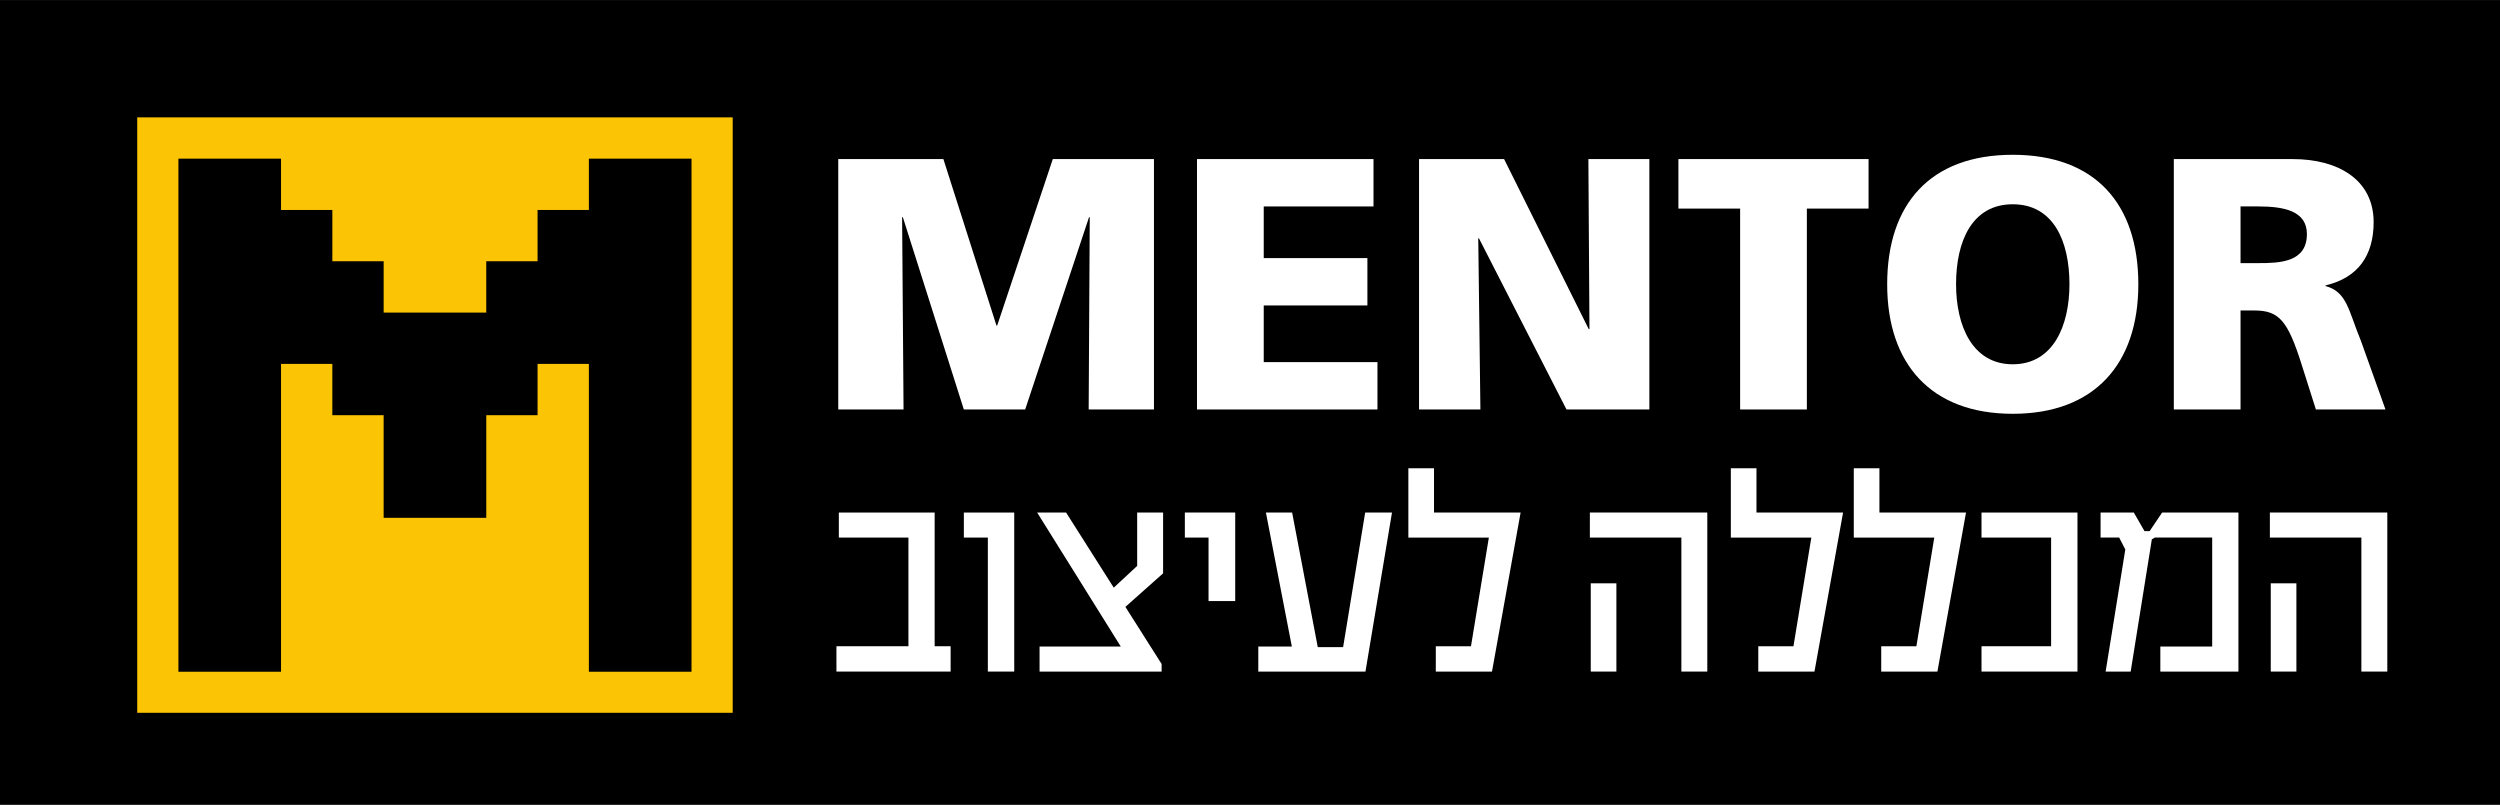 <svg xmlns="http://www.w3.org/2000/svg" xmlns:xlink="http://www.w3.org/1999/xlink" xmlns:xodm="http://www.corel.com/coreldraw/odm/2003" xml:space="preserve" width="1373px" height="442px" style="shape-rendering:geometricPrecision; text-rendering:geometricPrecision; image-rendering:optimizeQuality; fill-rule:evenodd; clip-rule:evenodd" viewBox="0 0 1044.19 336.09">
 <rect x="0" y="0" width="1044.19" height="336.09" fill="#808080" stroke="none"/>
 <defs>
  <style type="text/css">
   <![CDATA[
    .str0 {stroke:black;stroke-width:3.17;stroke-miterlimit:10}
    .fil0 {fill:black;fill-rule:nonzero}
    .fil2 {fill:black;fill-rule:nonzero}
    .fil1 {fill:#FBC404;fill-rule:nonzero}
    .fil3 {fill:white;fill-rule:nonzero}
   ]]>
  </style>
 </defs>
 <g id="Layer_x0020_1">
  <polygon class="fil0 str0" points="1042.61,334.5 1.58,334.5 1.58,1.58 1042.61,1.58 "></polygon>
  <polygon class="fil1" points="306.03,297.69 57.32,297.69 57.32,48.99 306.03,48.99 "></polygon>
  <polygon class="fil2" points="74.52,280.54 117.38,280.54 117.38,151.96 138.81,151.96 138.81,173.39 160.24,173.39 160.24,216.25 203.1,216.25 203.1,173.39 224.53,173.39 224.53,151.96 245.96,151.96 245.96,280.54 288.83,280.54 288.83,66.24 245.96,66.24 245.96,87.67 224.53,87.67 224.53,109.09 203.1,109.09 203.1,130.53 160.24,130.53 160.24,109.09 138.81,109.09 138.81,87.67 117.38,87.67 117.38,66.24 74.52,66.24 "></polygon>
  <polygon class="fil3" points="397.05,280.47 349.36,280.47 349.36,269.89 379.43,269.89 379.43,224.5 350.36,224.5 350.36,214.05 390.38,214.05 390.38,269.89 397.05,269.89 "></polygon>
  <polygon class="fil3" points="423.62,280.47 412.6,280.47 412.6,224.5 402.58,224.5 402.58,214.05 423.62,214.05 "></polygon>
  <polygon class="fil3" points="485.8,239.44 470.05,253.45 485.18,277.3 485.18,280.47 434.2,280.47 434.2,270.01 468.12,270.01 433.2,214.05 445.28,214.05 465.19,245.42 474.97,236.33 474.97,214.05 485.8,214.05 "></polygon>
  <polygon class="fil3" points="515.92,251.02 504.78,251.02 504.78,224.5 494.88,224.5 494.88,214.04 515.92,214.04 "></polygon>
  <polygon class="fil3" points="581.4,214.05 570.32,280.47 525.56,280.47 525.56,270.01 539.57,270.01 528.74,214.05 539.69,214.05 550.4,270.26 560.99,270.26 570.2,214.05 "></polygon>
  <polygon class="fil3" points="635.12,214.05 623.17,280.47 599.7,280.47 599.7,269.89 614.39,269.89 621.86,224.51 588.24,224.51 588.24,195.55 598.95,195.55 598.95,214.05 "></polygon>
  <path class="fil3" d="M675.13 280.47l-10.71 0 0 -36.86 10.71 0 0 36.86zm37.97 0l-10.83 0 0 -55.97 -38.22 0 0 -10.46 49.05 0 0 66.43z"></path>
  <polygon class="fil3" points="769.81,214.05 757.86,280.47 734.39,280.47 734.39,269.89 749.08,269.89 756.55,224.51 722.93,224.51 722.93,195.55 733.64,195.55 733.64,214.05 "></polygon>
  <polygon class="fil3" points="821.16,214.05 809.21,280.47 785.74,280.47 785.74,269.89 800.43,269.89 807.9,224.51 774.28,224.51 774.28,195.55 784.99,195.55 784.99,214.05 "></polygon>
  <polygon class="fil3" points="867.71,280.47 827.63,280.47 827.63,269.89 856.7,269.89 856.7,224.5 827.63,224.5 827.63,214.05 867.71,214.05 "></polygon>
  <polygon class="fil3" points="934.94,280.47 902.32,280.47 902.32,270.01 923.98,270.01 923.98,224.5 900.01,224.5 898.77,225.25 889.93,280.47 879.47,280.47 887.69,229.49 885.13,224.5 877.36,224.5 877.36,214.05 891.24,214.05 895.72,221.82 897.84,221.82 903.07,214.05 934.94,214.05 "></polygon>
  <path class="fil3" d="M959.15 280.47l-10.71 0 0 -36.86 10.71 0 0 36.86zm37.97 0l-10.83 0 0 -55.97 -38.22 0 0 -10.46 49.05 0 0 66.43z"></path>
  <polygon class="fil3" points="350.12,66.41 394.03,66.41 416.2,135.94 416.5,135.94 439.73,66.41 481.98,66.41 481.98,171 454.71,171 455.16,90.69 454.86,90.69 428.19,171 402.57,171 377.1,90.69 376.79,90.69 377.39,171 350.12,171 "></polygon>
  <polygon class="fil3" points="499.96,66.41 573.68,66.41 573.68,86.2 527.83,86.2 527.83,107.77 571.13,107.77 571.13,127.55 527.83,127.55 527.83,151.22 575.33,151.22 575.33,171 499.96,171 "></polygon>
  <polygon class="fil3" points="592.7,66.41 628.22,66.41 663.58,137.44 663.88,137.44 663.43,66.41 688.9,66.41 688.9,171 654.29,171 617.73,99.53 617.43,99.53 618.33,171 592.7,171 "></polygon>
  <polygon class="fil3" points="726.81,87.09 701.03,87.09 701.03,66.41 780.45,66.41 780.45,87.09 754.68,87.09 754.68,171 726.81,171 "></polygon>
  <path class="fil3" d="M840.68 152.12c16.93,0 23.68,-16.18 23.68,-33.41 0,-18.13 -6.75,-33.42 -23.68,-33.42 -16.93,0 -23.68,15.29 -23.68,33.42 0,17.23 6.75,33.41 23.68,33.41zm0 -87.5c34.46,0 52.45,20.53 52.45,54.09 0,33.26 -18.29,54.09 -52.45,54.09 -34.16,0 -52.45,-20.83 -52.45,-54.09 0,-33.56 17.99,-54.09 52.45,-54.09z"></path>
  <path class="fil3" d="M935.82 109.87l7.35 0c8.98,0 20.37,-0.3 20.37,-12.14 0,-9.74 -9.74,-11.54 -20.37,-11.54l-7.35 0 0 23.68zm-27.87 -43.45l49.75 0c18.58,0 33.71,8.39 33.71,26.37 0,13.93 -6.59,23.22 -20.07,26.37l0 0.29c8.99,2.41 9.58,10.34 14.83,23.08l10.19 28.47 -29.07 0 -5.99 -18.88c-5.7,-17.98 -9.29,-22.47 -19.63,-22.47l-5.85 0 0 41.35 -27.87 0 0 -104.58z"></path>
 </g>
</svg>